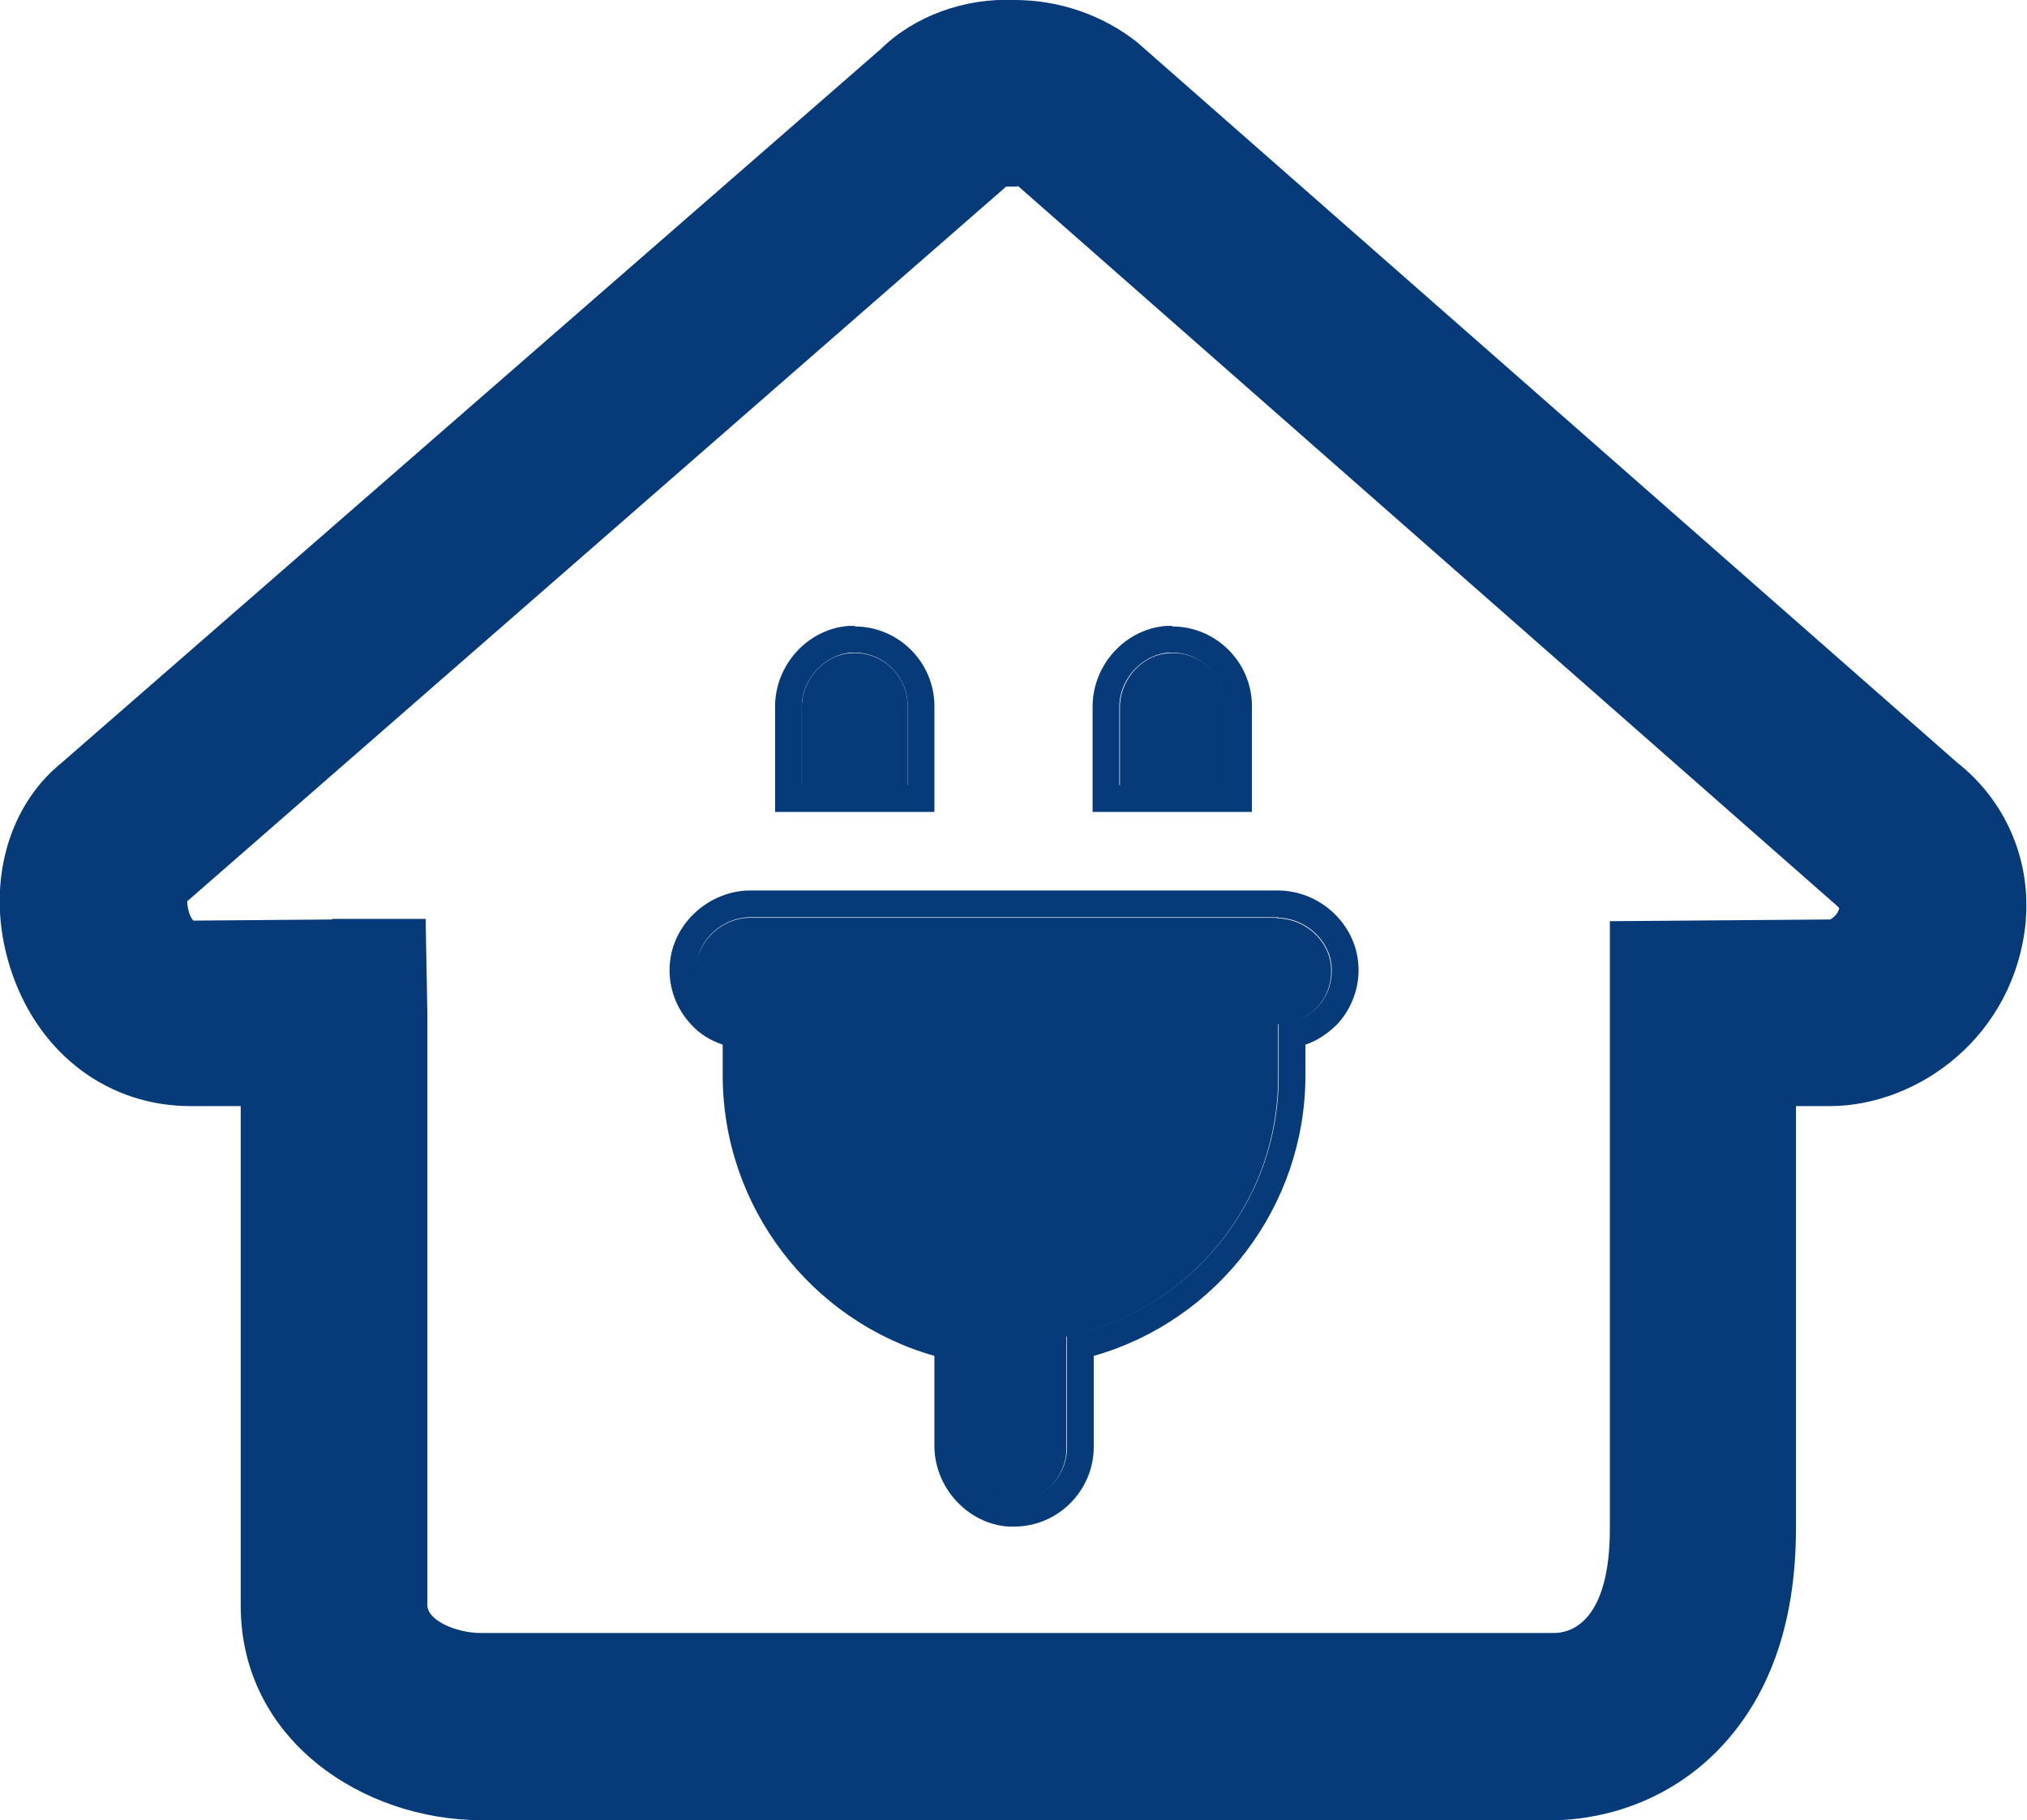<?xml version="1.0" encoding="UTF-8"?><svg id="_レイヤー_2" xmlns="http://www.w3.org/2000/svg" width="35.62" height="31.99" viewBox="0 0 35.62 31.99"><defs><style>.cls-1{fill:#063a78;}</style></defs><g id="_オール電化"><g><path class="cls-1" d="m8.46,31.99c-2.08,0-4.23-1.41-4.23-3.77v-8.78h-.88c-1.43,0-2.63-.89-3.13-2.31-.5-1.42-.15-2.91.87-3.73L15.48.86C16.06.29,16.94-.04,17.83,0c.78,0,1.54.26,2.15.74l14.41,12.66c.84.66,1.29,1.68,1.21,2.75v.03c-.19,2.04-1.9,3.26-3.45,3.26h-.59v7.42c0,1.69-.48,3.01-1.41,3.94-1.13,1.12-2.48,1.19-2.86,1.19-3.12,0-18.84,0-18.84,0Zm-2.62-15.84h1.64l.03,1.67v10.39c0,.27.51.49.94.49,0,0,15.72,0,18.86,0,.3,0,.98-.2.98-1.84v-10.67l3.87-.03s.13-.06.16-.2l-.05-.05L17.89,3.27s-.01.01-.06.01h-.08s-.07,0-.07,0L3.29,15.84c0,.12.05.29.11.34l2.44-.02Zm-2.63-.25h-.01s0,0,.01,0Z"/><g><g><path class="cls-1" d="m21.54,12.41c0-.54-.45-.97-1-.93-.48.03-.86.47-.86.95v1.38h1.86v-1.4Z"/><path class="cls-1" d="m20.6,11.47c.51,0,.93.42.93.93v1.4h-1.86v-1.38c0-.48.39-.91.86-.95.02,0,.04,0,.07,0m0-.47s-.07,0-.1,0c-.72.05-1.3.68-1.3,1.42v1.85h2.8v-1.86c0-.77-.63-1.4-1.4-1.4h0Z"/></g><g><path class="cls-1" d="m15.95,12.41c0-.54-.45-.97-1-.93-.48.03-.86.47-.86.95v1.38h1.86v-1.4Z"/><path class="cls-1" d="m15.02,11.47c.51,0,.93.42.93.93v1.4h-1.86v-1.38c0-.48.39-.91.86-.95.02,0,.04,0,.07,0m0-.47s-.07,0-.1,0c-.72.05-1.3.68-1.3,1.42v1.85h2.8v-1.86c0-.77-.63-1.4-1.4-1.4h0Z"/></g><g><path class="cls-1" d="m22.45,16.13h-9.27c-.48,0-.91.39-.95.86-.04.55.39,1,.93,1v.93c0,2.25,1.6,4.13,3.72,4.56v1.95c0,.48.39.91.86.95.55.04,1-.39,1-.93v-1.96c2.12-.43,3.72-2.31,3.72-4.56v-.93c.54,0,.97-.45.93-1-.03-.48-.47-.86-.95-.86Z"/><path class="cls-1" d="m22.45,16.13c.48,0,.92.39.95.86.04.55-.39,1-.93,1v.93c0,2.25-1.6,4.13-3.72,4.56v1.96c0,.52-.42.93-.93.93-.02,0-.04,0-.07,0-.48-.03-.86-.47-.86-.95v-1.95c-2.12-.43-3.72-2.31-3.72-4.56v-.93c-.54,0-.97-.45-.93-1,.03-.48.47-.86.95-.86h9.27m0-.47h-9.27c-.73,0-1.37.58-1.42,1.3-.03.39.11.77.37,1.05.15.17.35.29.56.36v.54c0,2.3,1.54,4.31,3.72,4.93v1.58c0,.73.58,1.37,1.3,1.42.03,0,.07,0,.1,0,.77,0,1.4-.63,1.4-1.4v-1.6c2.18-.62,3.72-2.63,3.72-4.93v-.54c.21-.07.4-.2.56-.36.26-.28.4-.67.37-1.05-.05-.72-.68-1.3-1.42-1.3h0Z"/></g></g></g></g></svg>